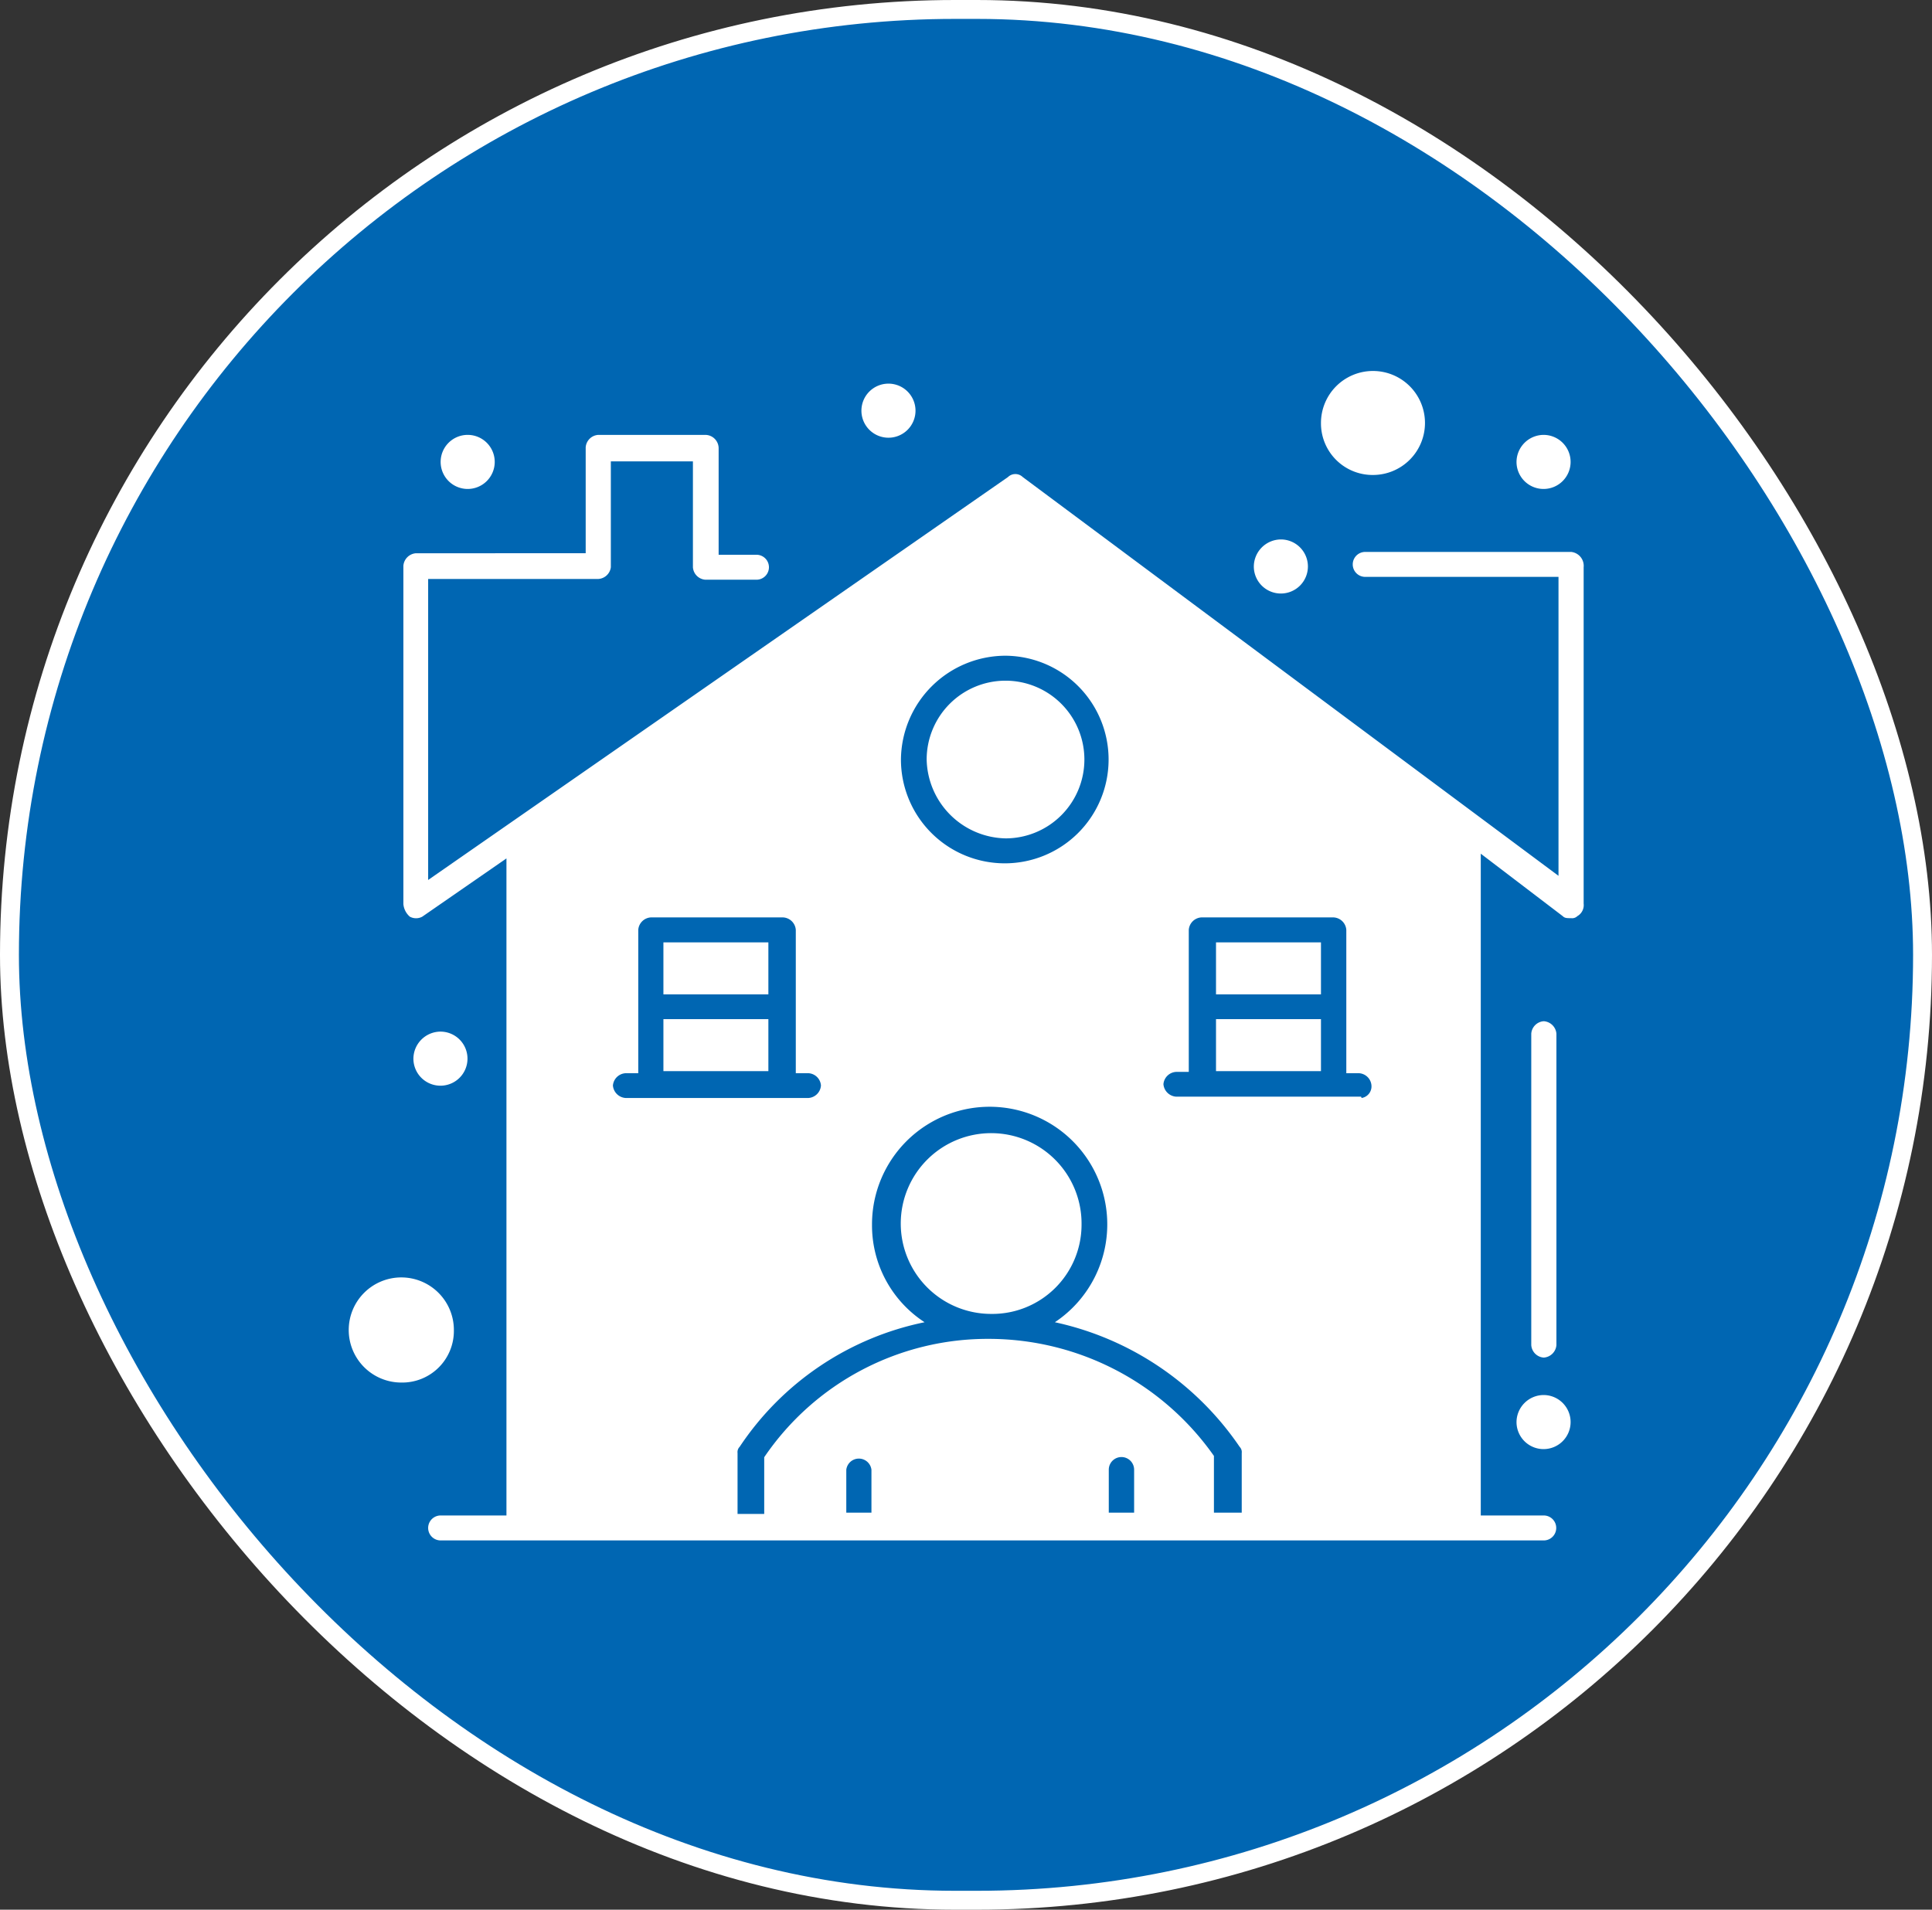 <svg xmlns="http://www.w3.org/2000/svg" id="_1" data-name="1" viewBox="0 0 102.16 101"><rect x="0" y="0" width="102.16" height="101" fill="#333333" stroke="none"/><defs><style>.cls-1{fill:#0066b2;stroke:#fff;stroke-miterlimit:10;}.cls-2{fill:#fff;}</style></defs><title>icon-DXMT</title><rect class="cls-1" x="0.5" y="0.5" width="101.16" height="100" rx="50"></rect><g id="_714_Broker_Estate_Real_Dealer" data-name="714, Broker, Estate, Real, Dealer"><rect class="cls-2" x="64.3" y="49.84" width="5.55" height="2.75"></rect><rect class="cls-2" x="64.3" y="53.9" width="5.55" height="2.75"></rect><rect class="cls-2" x="35.08" y="53.9" width="5.55" height="2.75"></rect><rect class="cls-2" x="35.08" y="49.84" width="5.55" height="2.75"></rect><path class="cls-2" d="M53.19,44.34A4.17,4.17,0,1,0,49,40.17,4.26,4.26,0,0,0,53.19,44.34Z"></path><path class="cls-2" d="M57.19,64.77a4.78,4.78,0,1,0-4.78,4.72A4.72,4.72,0,0,0,57.19,64.77Z"></path><path class="cls-2" d="M81.63,23a1.43,1.43,0,1,1-1.44,1.43A1.44,1.44,0,0,1,81.63,23Z"></path><path class="cls-2" d="M81.63,73.78a1.43,1.43,0,1,1-1.44,1.43A1.44,1.44,0,0,1,81.63,73.78Z"></path><path class="cls-2" d="M67.74,28.53A1.43,1.43,0,1,1,66.3,30,1.44,1.44,0,0,1,67.74,28.53Z"></path><path class="cls-2" d="M47,20.29a1.43,1.43,0,1,1-1.45,1.43A1.43,1.43,0,0,1,47,20.29Z"></path><path class="cls-2" d="M24.75,23a1.43,1.43,0,1,1-1.45,1.43A1.43,1.43,0,0,1,24.75,23Z"></path><path class="cls-2" d="M23.3,54.56A1.43,1.43,0,1,1,21.86,56,1.44,1.44,0,0,1,23.3,54.56Z"></path><path class="cls-2" d="M83.08,29.19H72.19a.66.66,0,1,0,0,1.32H82.41V46.32L54.08,25.23a.56.56,0,0,0-.78,0L22.64,46.54V30.62h9A.71.71,0,0,0,32.3,30v-5.6h4.34V30a.71.71,0,0,0,.66.66H40a.66.66,0,1,0,0-1.32H38V23.7A.71.71,0,0,0,37.3,23H31.64a.71.71,0,0,0-.67.66v5.6H22a.72.72,0,0,0-.67.66v17.9a1,1,0,0,0,.34.66.69.69,0,0,0,.66,0l4.45-3.08V80.15H23.3a.66.66,0,0,0,0,1.32H81.63a.66.66,0,1,0,0-1.32H78.3v-35l4.33,3.3c.11.11.22.11.45.11a.4.4,0,0,0,.33-.11.67.67,0,0,0,.33-.66V30A.74.74,0,0,0,83.08,29.19ZM53.19,34.68a5.49,5.49,0,1,1-5.55,5.49A5.54,5.54,0,0,1,53.19,34.68ZM33.08,58.07a.72.72,0,0,1-.67-.66.71.71,0,0,1,.67-.65h.67V49.18a.71.71,0,0,1,.66-.66h7a.71.71,0,0,1,.67.66v7.58h.67a.7.7,0,0,1,.66.65.71.71,0,0,1-.66.66H33.08ZM46.19,80H44.75V77.73a.67.67,0,0,1,1.33,0V80Zm13.89,0H58.63V77.73a.67.67,0,0,1,1.34,0V80Zm5.55,0H64.19v-3A14.56,14.56,0,0,0,52.3,70.81a14.28,14.28,0,0,0-11.89,6.26v3H39V76.85a.4.4,0,0,1,.11-.33,15.47,15.47,0,0,1,9.78-6.59,6.11,6.11,0,0,1-2.78-5.16,6.22,6.22,0,1,1,9.67,5.16,15.88,15.88,0,0,1,9.77,6.59.4.4,0,0,1,.11.33V80Zm6.34-22H62.19a.72.72,0,0,1-.67-.66.71.71,0,0,1,.67-.65h.67V49.18a.71.71,0,0,1,.66-.66h7a.71.71,0,0,1,.67.66v7.58h.67a.7.7,0,0,1,.66.65A.62.62,0,0,1,72,58.07Z"></path><path class="cls-2" d="M24,70.37a2.78,2.78,0,1,0-2.78,2.75A2.73,2.73,0,0,0,24,70.37Z"></path><path class="cls-2" d="M72.63,25.12a2.75,2.75,0,1,0-2.78-2.74A2.73,2.73,0,0,0,72.63,25.12Z"></path><path class="cls-2" d="M82.3,71.14V54.67a.72.72,0,0,0-.67-.66.71.71,0,0,0-.66.66V71.14a.71.71,0,0,0,.66.66A.72.72,0,0,0,82.3,71.14Z"></path></g></svg>